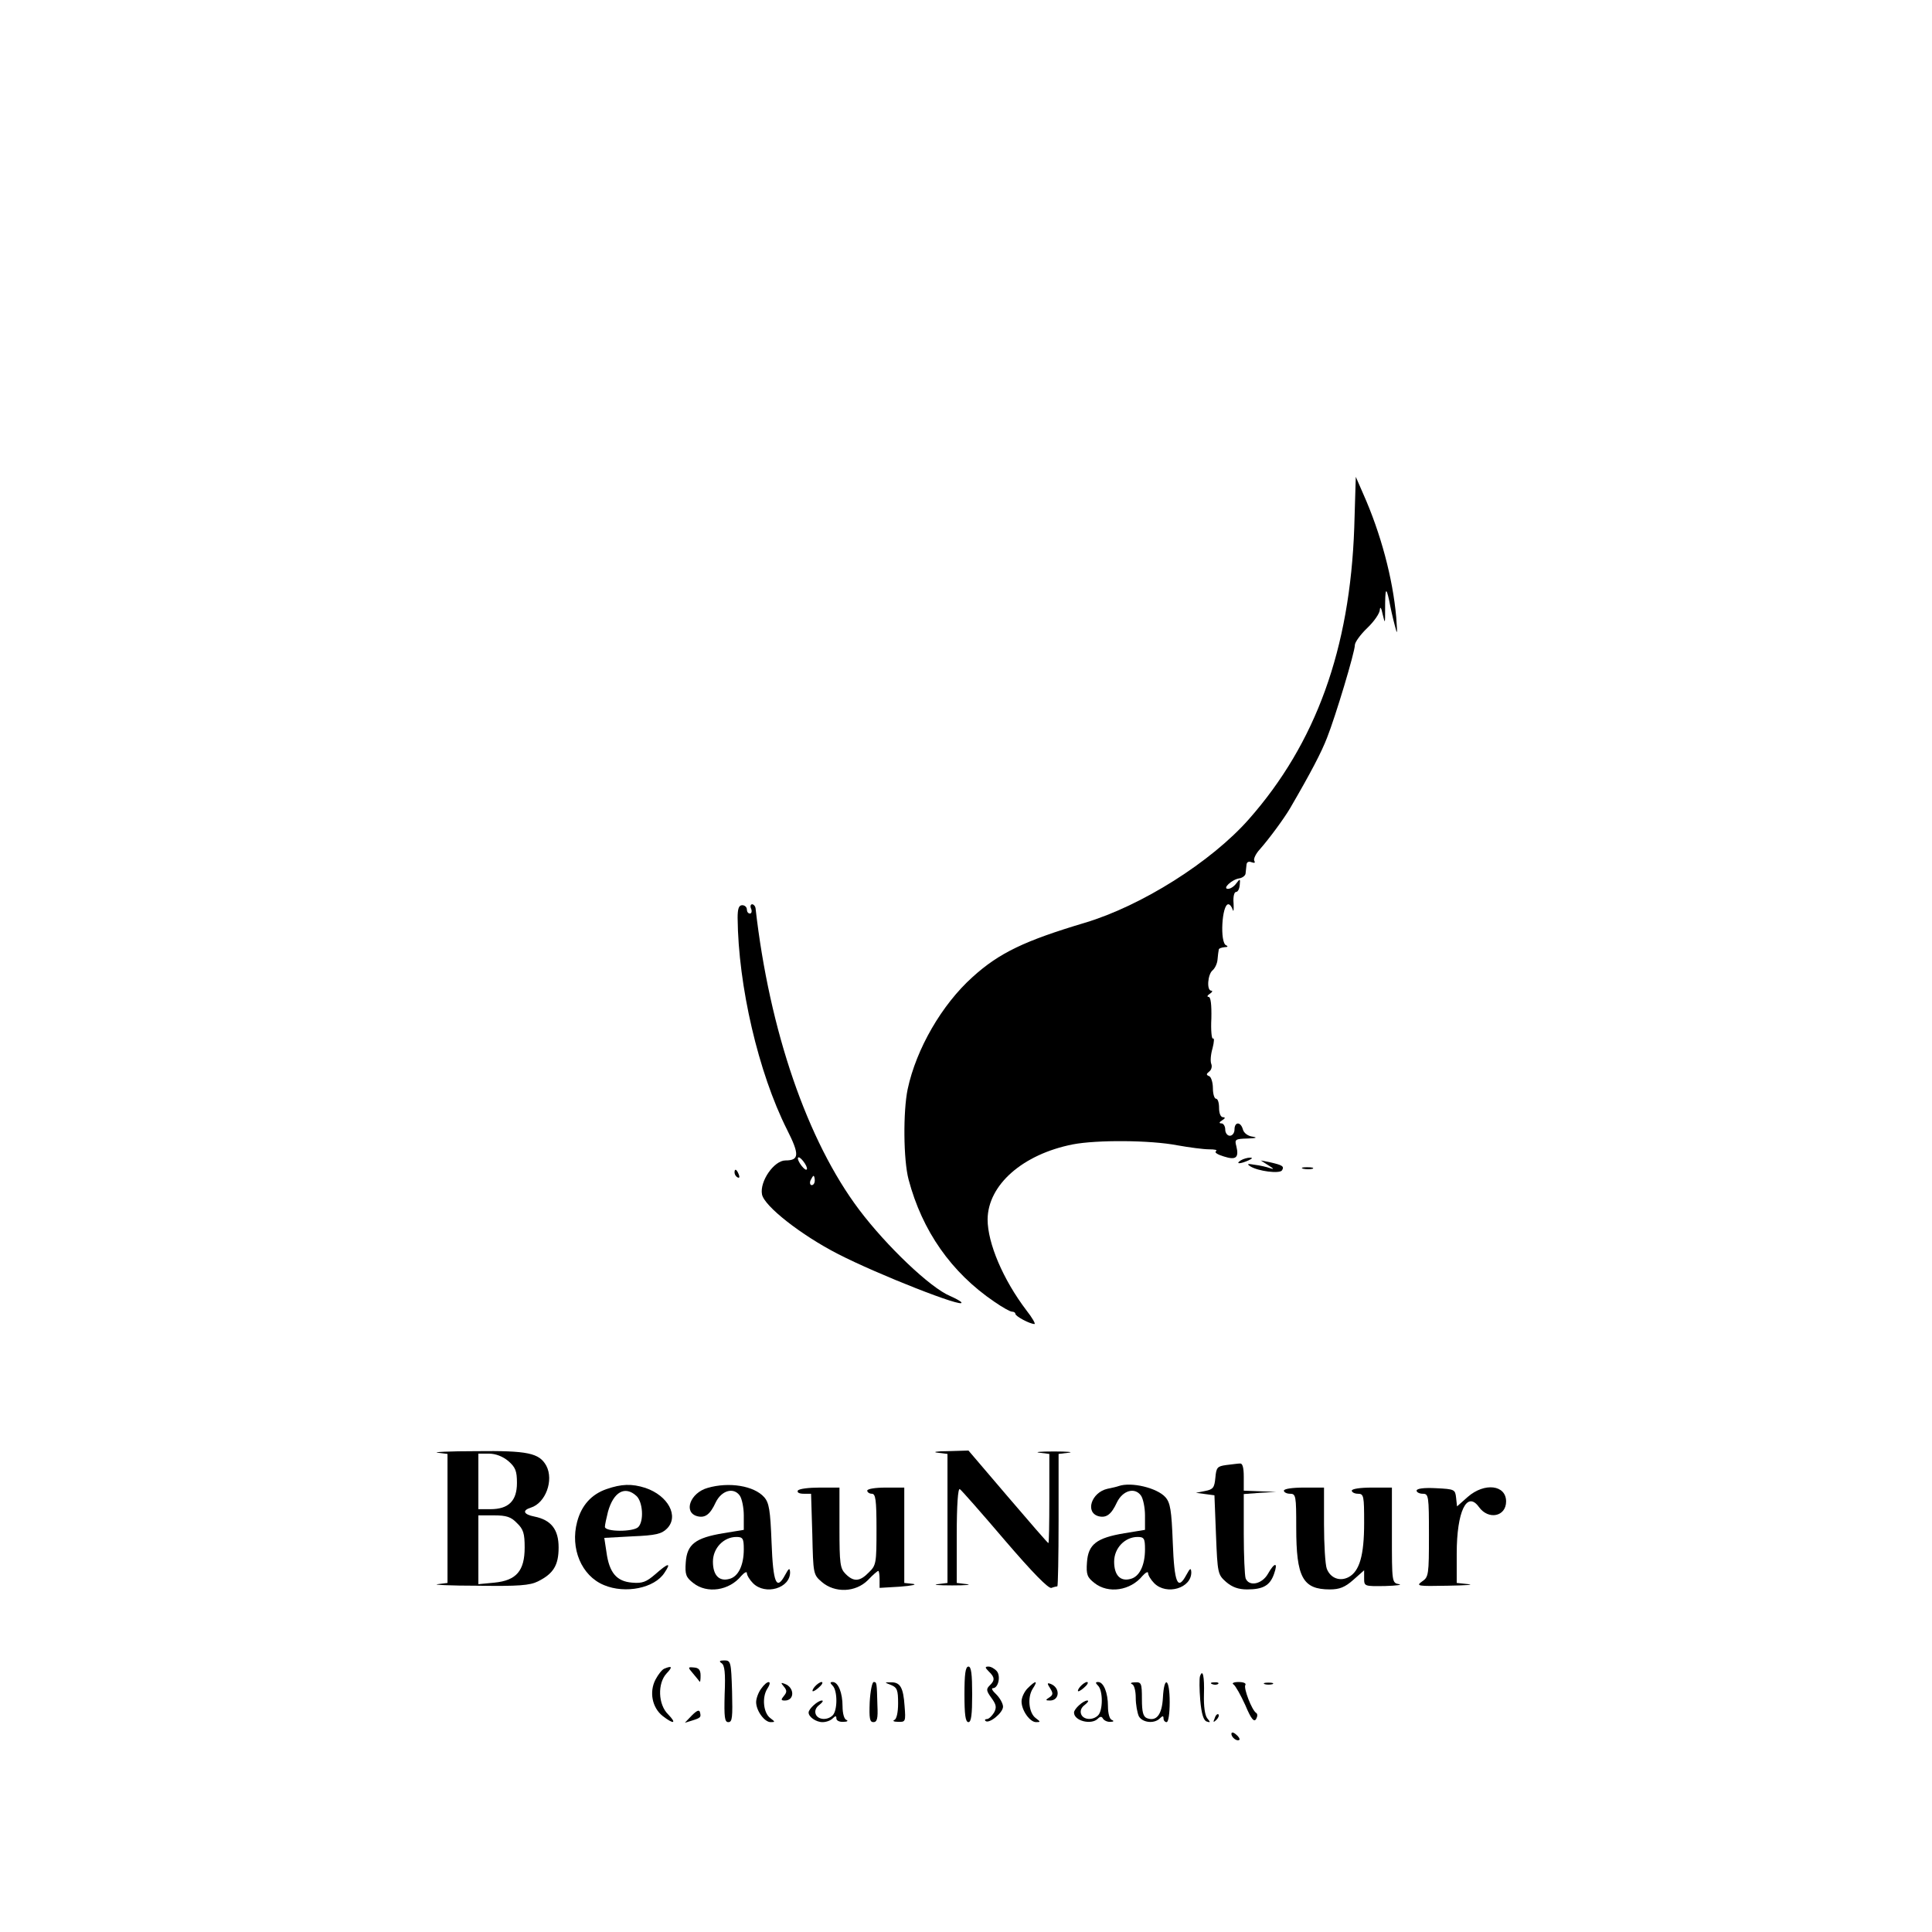 <?xml version="1.0" standalone="no"?>
<!DOCTYPE svg PUBLIC "-//W3C//DTD SVG 20010904//EN"
 "http://www.w3.org/TR/2001/REC-SVG-20010904/DTD/svg10.dtd">
<svg version="1.0" xmlns="http://www.w3.org/2000/svg"
 width="626pt" height="626pt" viewBox="0 0 626 626"
 preserveAspectRatio="xMidYMid meet">

<g transform="translate(0,626) scale(0.1,-0.1)"
fill="#000000" stroke="none">
<path d="M4388 4550 c-14 -393 -124 -698 -342 -945 -122 -138 -347 -280 -531
-335 -194 -58 -277 -97 -364 -176 -99 -89 -182 -232 -210 -363 -15 -72 -14
-229 3 -293 44 -166 138 -301 278 -396 26 -18 51 -32 57 -32 6 0 11 -3 11 -7
0 -8 47 -33 62 -33 4 0 -7 20 -26 44 -76 100 -126 218 -126 295 1 112 114 211
276 243 78 15 251 14 339 -3 39 -7 85 -13 103 -13 18 0 28 -2 22 -6 -6 -4 5
-11 25 -17 40 -13 50 -4 41 33 -6 22 -4 24 36 25 28 1 34 3 17 6 -16 2 -29 12
-32 24 -7 25 -27 25 -27 -1 0 -11 -7 -20 -15 -20 -8 0 -15 9 -15 20 0 11 -6
20 -12 20 -9 0 -8 4 2 10 10 6 11 10 3 10 -8 0 -13 13 -13 30 0 17 -4 30 -10
30 -5 0 -10 15 -10 34 0 19 -6 37 -12 39 -10 4 -10 7 0 15 7 5 10 16 7 24 -4
9 -2 32 4 52 5 20 6 34 1 31 -4 -2 -7 27 -5 65 1 45 -2 70 -9 70 -6 0 -4 5 4
10 8 5 10 10 5 10 -16 0 -12 53 4 66 7 6 15 21 16 35 1 13 3 27 4 32 0 4 9 7
19 8 10 0 12 3 5 6 -21 8 -14 133 7 133 5 0 11 -8 14 -17 3 -10 4 -1 3 20 -2
21 2 37 8 37 6 0 11 10 12 23 2 20 1 21 -11 5 -7 -10 -19 -18 -27 -18 -20 0
13 31 37 34 10 2 20 9 20 17 1 8 2 20 3 28 1 8 7 11 17 7 9 -3 12 -2 8 5 -3 6
5 23 18 37 30 34 78 99 98 133 67 115 102 182 120 229 27 68 90 277 90 300 0
9 18 34 40 55 22 21 41 48 41 60 1 11 5 5 9 -15 8 -33 8 -32 8 15 0 69 3 76
13 30 4 -22 12 -58 18 -80 9 -35 9 -32 5 25 -11 126 -50 272 -107 400 l-24 55
-5 -165z"/>
<path d="M2390 3286 c2 -220 67 -501 160 -686 41 -81 40 -100 -5 -100 -37 0
-84 -68 -76 -110 7 -38 127 -132 246 -193 128 -66 413 -178 400 -157 -2 4 -19
13 -37 21 -63 26 -205 161 -294 279 -168 223 -291 580 -336 978 -1 6 -6 12
-11 12 -5 0 -7 -7 -3 -15 3 -8 1 -15 -4 -15 -6 0 -10 6 -10 13 0 8 -7 14 -15
14 -11 0 -15 -11 -15 -41z m218 -796 c7 -11 9 -20 4 -20 -4 0 -13 9 -20 20 -7
11 -9 20 -4 20 4 0 13 -9 20 -20z m32 -55 c0 -8 -4 -15 -10 -15 -5 0 -7 7 -4
15 4 8 8 15 10 15 2 0 4 -7 4 -15z"/>
<path d="M4020 2500 c-18 -12 -2 -12 25 0 13 6 15 9 5 9 -8 0 -22 -4 -30 -9z"/>
<path d="M4110 2484 c18 -11 19 -14 5 -9 -11 4 -33 9 -50 11 -23 4 -26 3 -14
-5 25 -16 96 -25 103 -13 8 13 1 17 -39 26 l-30 6 25 -16z"/>
<path d="M4223 2473 c9 -2 23 -2 30 0 6 3 -1 5 -18 5 -16 0 -22 -2 -12 -5z"/>
<path d="M2380 2461 c0 -6 4 -13 10 -16 6 -3 7 1 4 9 -7 18 -14 21 -14 7z"/>
<path d="M1418 1553 l32 -4 0 -209 0 -209 -32 -4 c-18 -2 40 -5 130 -5 132 -2
169 1 195 14 50 25 67 52 67 110 0 58 -24 89 -78 100 -36 7 -41 20 -12 29 48
15 75 89 50 136 -23 41 -60 49 -227 47 -87 0 -143 -3 -125 -5z m229 -27 c23
-20 28 -32 28 -71 0 -58 -27 -85 -86 -85 l-39 0 0 90 0 90 34 0 c22 0 45 -9
63 -24z m28 -201 c21 -20 25 -34 25 -79 0 -76 -27 -107 -98 -114 l-52 -5 0
112 0 111 50 0 c41 0 56 -5 75 -25z"/>
<path d="M3038 1553 l32 -4 0 -209 0 -209 -32 -4 c-18 -2 3 -4 47 -4 44 0 65
2 48 4 l-33 4 0 155 c0 97 4 153 10 149 5 -3 71 -78 146 -166 90 -105 142
-158 151 -154 8 3 17 5 19 5 2 0 4 96 4 214 l0 215 33 4 c17 2 -4 4 -48 4 -44
0 -65 -2 -47 -4 l32 -4 0 -145 c0 -79 -1 -144 -3 -144 -2 0 -61 68 -131 150
l-128 150 -67 -2 c-36 0 -51 -3 -33 -5z"/>
<path d="M3973 1513 c-29 -4 -32 -8 -35 -41 -3 -32 -7 -38 -33 -43 l-30 -6 30
-4 30 -4 5 -128 c5 -126 6 -129 33 -153 20 -17 40 -24 68 -24 52 0 74 13 87
50 14 39 2 39 -20 0 -19 -33 -61 -42 -72 -14 -3 9 -6 74 -6 144 l0 129 53 4
52 3 -52 2 -53 2 0 45 c0 30 -4 44 -12 43 -7 0 -27 -3 -45 -5z"/>
<path d="M1965 1435 c-49 -17 -81 -53 -95 -106 -23 -86 14 -175 87 -205 69
-29 164 -10 196 40 23 34 13 33 -30 -5 -29 -25 -42 -30 -75 -27 -50 4 -74 32
-83 99 l-7 46 91 5 c76 3 95 8 112 25 40 40 4 107 -70 132 -44 14 -77 13 -126
-4z m97 -22 c21 -19 25 -82 6 -101 -16 -16 -108 -16 -108 1 0 6 5 29 10 49 18
64 55 85 92 51z"/>
<path d="M2293 1439 c-57 -16 -80 -80 -33 -92 25 -6 41 6 59 45 19 39 58 50
78 22 7 -10 13 -39 13 -64 l0 -47 -67 -11 c-90 -15 -117 -36 -121 -94 -3 -40
1 -49 24 -67 45 -36 117 -25 156 23 10 11 18 15 18 9 0 -7 9 -22 20 -33 40
-40 121 -16 120 36 -1 15 -4 13 -16 -9 -28 -52 -39 -28 -44 105 -4 105 -8 129
-24 147 -33 37 -114 50 -183 30z m117 -199 c0 -52 -18 -89 -47 -96 -33 -9 -53
12 -53 56 0 44 35 80 76 80 21 0 24 -5 24 -40z"/>
<path d="M3625 1445 c-5 -2 -22 -6 -37 -9 -52 -12 -73 -77 -28 -89 25 -6 41 6
59 45 19 39 58 50 78 22 7 -10 13 -39 13 -64 l0 -47 -67 -11 c-90 -15 -117
-36 -121 -94 -3 -40 1 -49 24 -67 45 -36 117 -25 156 23 10 11 18 15 18 9 0
-7 9 -22 20 -33 40 -40 121 -16 120 36 -1 15 -4 13 -16 -9 -28 -52 -39 -28
-44 105 -4 105 -8 129 -24 147 -27 30 -110 50 -151 36z m85 -205 c0 -52 -18
-89 -47 -96 -33 -9 -53 12 -53 56 0 44 35 80 76 80 21 0 24 -5 24 -40z"/>
<path d="M2585 1430 c-3 -6 5 -10 19 -10 l24 0 4 -131 c3 -129 3 -131 31 -155
42 -36 109 -34 149 6 16 17 31 30 34 30 2 0 4 -12 4 -27 l0 -28 67 4 c38 3 56
7 41 9 l-28 3 0 155 0 154 -60 0 c-33 0 -60 -4 -60 -10 0 -5 7 -10 15 -10 12
0 15 -19 15 -115 0 -110 -1 -117 -25 -140 -29 -30 -49 -31 -75 -5 -18 18 -20
33 -20 150 l0 130 -64 0 c-36 0 -68 -4 -71 -10z"/>
<path d="M4160 1430 c0 -5 9 -10 20 -10 19 0 20 -7 20 -110 0 -161 21 -200
109 -200 31 0 49 7 76 31 l35 31 0 -26 c0 -26 1 -26 68 -25 37 1 57 4 45 6
-23 4 -23 7 -23 159 l0 154 -65 0 c-37 0 -65 -4 -65 -10 0 -5 9 -10 20 -10 19
0 20 -7 20 -95 0 -105 -15 -156 -50 -175 -28 -15 -59 -4 -71 27 -5 13 -9 78
-9 144 l0 119 -65 0 c-37 0 -65 -4 -65 -10z"/>
<path d="M4590 1430 c0 -5 9 -10 20 -10 19 0 20 -7 20 -134 0 -128 -1 -136
-22 -150 -21 -15 -15 -16 82 -14 58 1 88 3 68 5 l-38 4 0 95 c0 137 33 205 72
151 31 -43 88 -31 88 18 0 54 -70 62 -124 15 l-35 -31 -3 28 c-3 27 -5 28 -65
31 -39 2 -63 -1 -63 -8z"/>
<path d="M2338 871 c10 -6 13 -32 10 -100 -2 -76 0 -91 12 -91 13 0 14 16 12
100 -3 95 -4 100 -25 100 -16 0 -18 -3 -9 -9z"/>
<path d="M2152 853 c-7 -3 -19 -18 -28 -35 -21 -40 -11 -91 23 -118 36 -28 47
-25 18 5 -33 32 -35 101 -5 133 20 21 18 26 -8 15z"/>
<path d="M2246 837 c10 -12 20 -24 21 -26 2 -2 3 7 3 20 0 18 -6 25 -21 26
-21 2 -21 1 -3 -20z"/>
<path d="M3125 770 c0 -65 3 -90 13 -90 9 0 12 25 12 90 0 65 -3 90 -12 90
-10 0 -13 -25 -13 -90z"/>
<path d="M3204 844 c20 -19 20 -29 2 -46 -11 -11 -10 -17 6 -39 16 -22 18 -31
9 -48 -7 -11 -17 -21 -23 -21 -6 0 -8 -3 -5 -6 11 -11 57 26 57 46 0 10 -10
28 -22 40 -12 11 -17 20 -11 20 18 0 26 39 13 55 -7 8 -19 15 -27 15 -12 0
-12 -3 1 -16z"/>
<path d="M3888 828 c-2 -7 -2 -42 1 -77 4 -45 11 -66 21 -69 12 -4 13 -3 2 10
-8 10 -12 39 -11 77 2 59 -4 86 -13 59z"/>
<path d="M2466 788 c-9 -12 -16 -32 -16 -43 0 -28 27 -65 47 -65 15 0 15 1 -1
13 -22 16 -28 66 -10 95 19 29 0 29 -20 0z"/>
<path d="M2540 795 c10 -12 10 -18 0 -30 -10 -12 -10 -15 3 -15 32 0 32 42 0
54 -13 5 -14 4 -3 -9z"/>
<path d="M2640 795 c-7 -8 -9 -15 -6 -15 4 0 14 7 22 15 9 8 11 15 6 15 -5 0
-15 -7 -22 -15z"/>
<path d="M2698 798 c16 -16 16 -80 0 -96 -17 -17 -48 -15 -55 4 -4 11 1 22 12
30 10 8 14 14 8 14 -13 0 -43 -27 -43 -39 0 -14 24 -31 45 -31 12 0 26 5 33
12 9 9 12 9 12 0 0 -7 10 -12 23 -11 12 0 16 3 10 6 -8 2 -13 22 -13 44 0 44
-14 79 -32 79 -9 0 -9 -3 0 -12z"/>
<path d="M2818 745 c-2 -53 0 -65 12 -65 12 0 15 12 13 53 -2 75 -2 77 -12 77
-5 0 -11 -29 -13 -65z"/>
<path d="M2888 800 c19 -8 22 -17 22 -59 0 -30 -5 -51 -12 -54 -7 -3 -2 -6 12
-6 24 -1 25 1 21 51 -4 60 -14 78 -45 77 -21 0 -21 0 2 -9z"/>
<path d="M3330 790 c-11 -11 -20 -30 -20 -43 0 -29 27 -67 47 -67 15 0 15 1
-1 13 -22 16 -28 66 -10 95 18 27 11 29 -16 2z"/>
<path d="M3403 789 c10 -16 9 -21 -3 -29 -13 -8 -13 -10 2 -10 32 0 34 42 2
54 -11 4 -12 2 -1 -15z"/>
<path d="M3500 795 c-7 -8 -9 -15 -6 -15 4 0 14 7 22 15 9 8 11 15 6 15 -5 0
-15 -7 -22 -15z"/>
<path d="M3558 798 c16 -16 16 -80 0 -96 -17 -17 -48 -15 -55 4 -4 11 1 22 12
30 10 8 14 14 8 14 -13 0 -43 -27 -43 -39 0 -27 56 -41 77 -20 8 8 13 8 17 0
4 -6 15 -11 24 -10 11 0 12 3 5 6 -8 2 -13 22 -13 44 0 44 -14 79 -32 79 -9 0
-9 -3 0 -12z"/>
<path d="M3668 803 c7 -2 12 -22 12 -44 0 -22 5 -49 10 -60 12 -21 50 -25 68
-7 9 9 12 9 12 0 0 -7 5 -12 10 -12 6 0 10 28 10 65 0 77 -18 88 -22 14 -3
-55 -21 -78 -52 -66 -12 5 -16 20 -16 62 0 51 -2 55 -22 54 -13 0 -17 -3 -10
-6z"/>
<path d="M3928 803 c7 -3 16 -2 19 1 4 3 -2 6 -13 5 -11 0 -14 -3 -6 -6z"/>
<path d="M3997 802 c6 -4 23 -34 38 -67 19 -45 28 -56 35 -45 5 9 5 17 0 20
-14 9 -41 80 -35 90 4 6 -6 10 -22 10 -16 0 -23 -4 -16 -8z"/>
<path d="M4098 803 c6 -2 18 -2 25 0 6 3 1 5 -13 5 -14 0 -19 -2 -12 -5z"/>
<path d="M2242 702 l-23 -24 23 7 c29 9 30 11 26 27 -2 9 -10 6 -26 -10z"/>
<path d="M3936 693 c-6 -14 -5 -15 5 -6 7 7 10 15 7 18 -3 3 -9 -2 -12 -12z"/>
<path d="M3990 642 c0 -12 19 -26 26 -19 2 2 -2 10 -11 17 -9 8 -15 8 -15 2z"/>
</g>
</svg>

